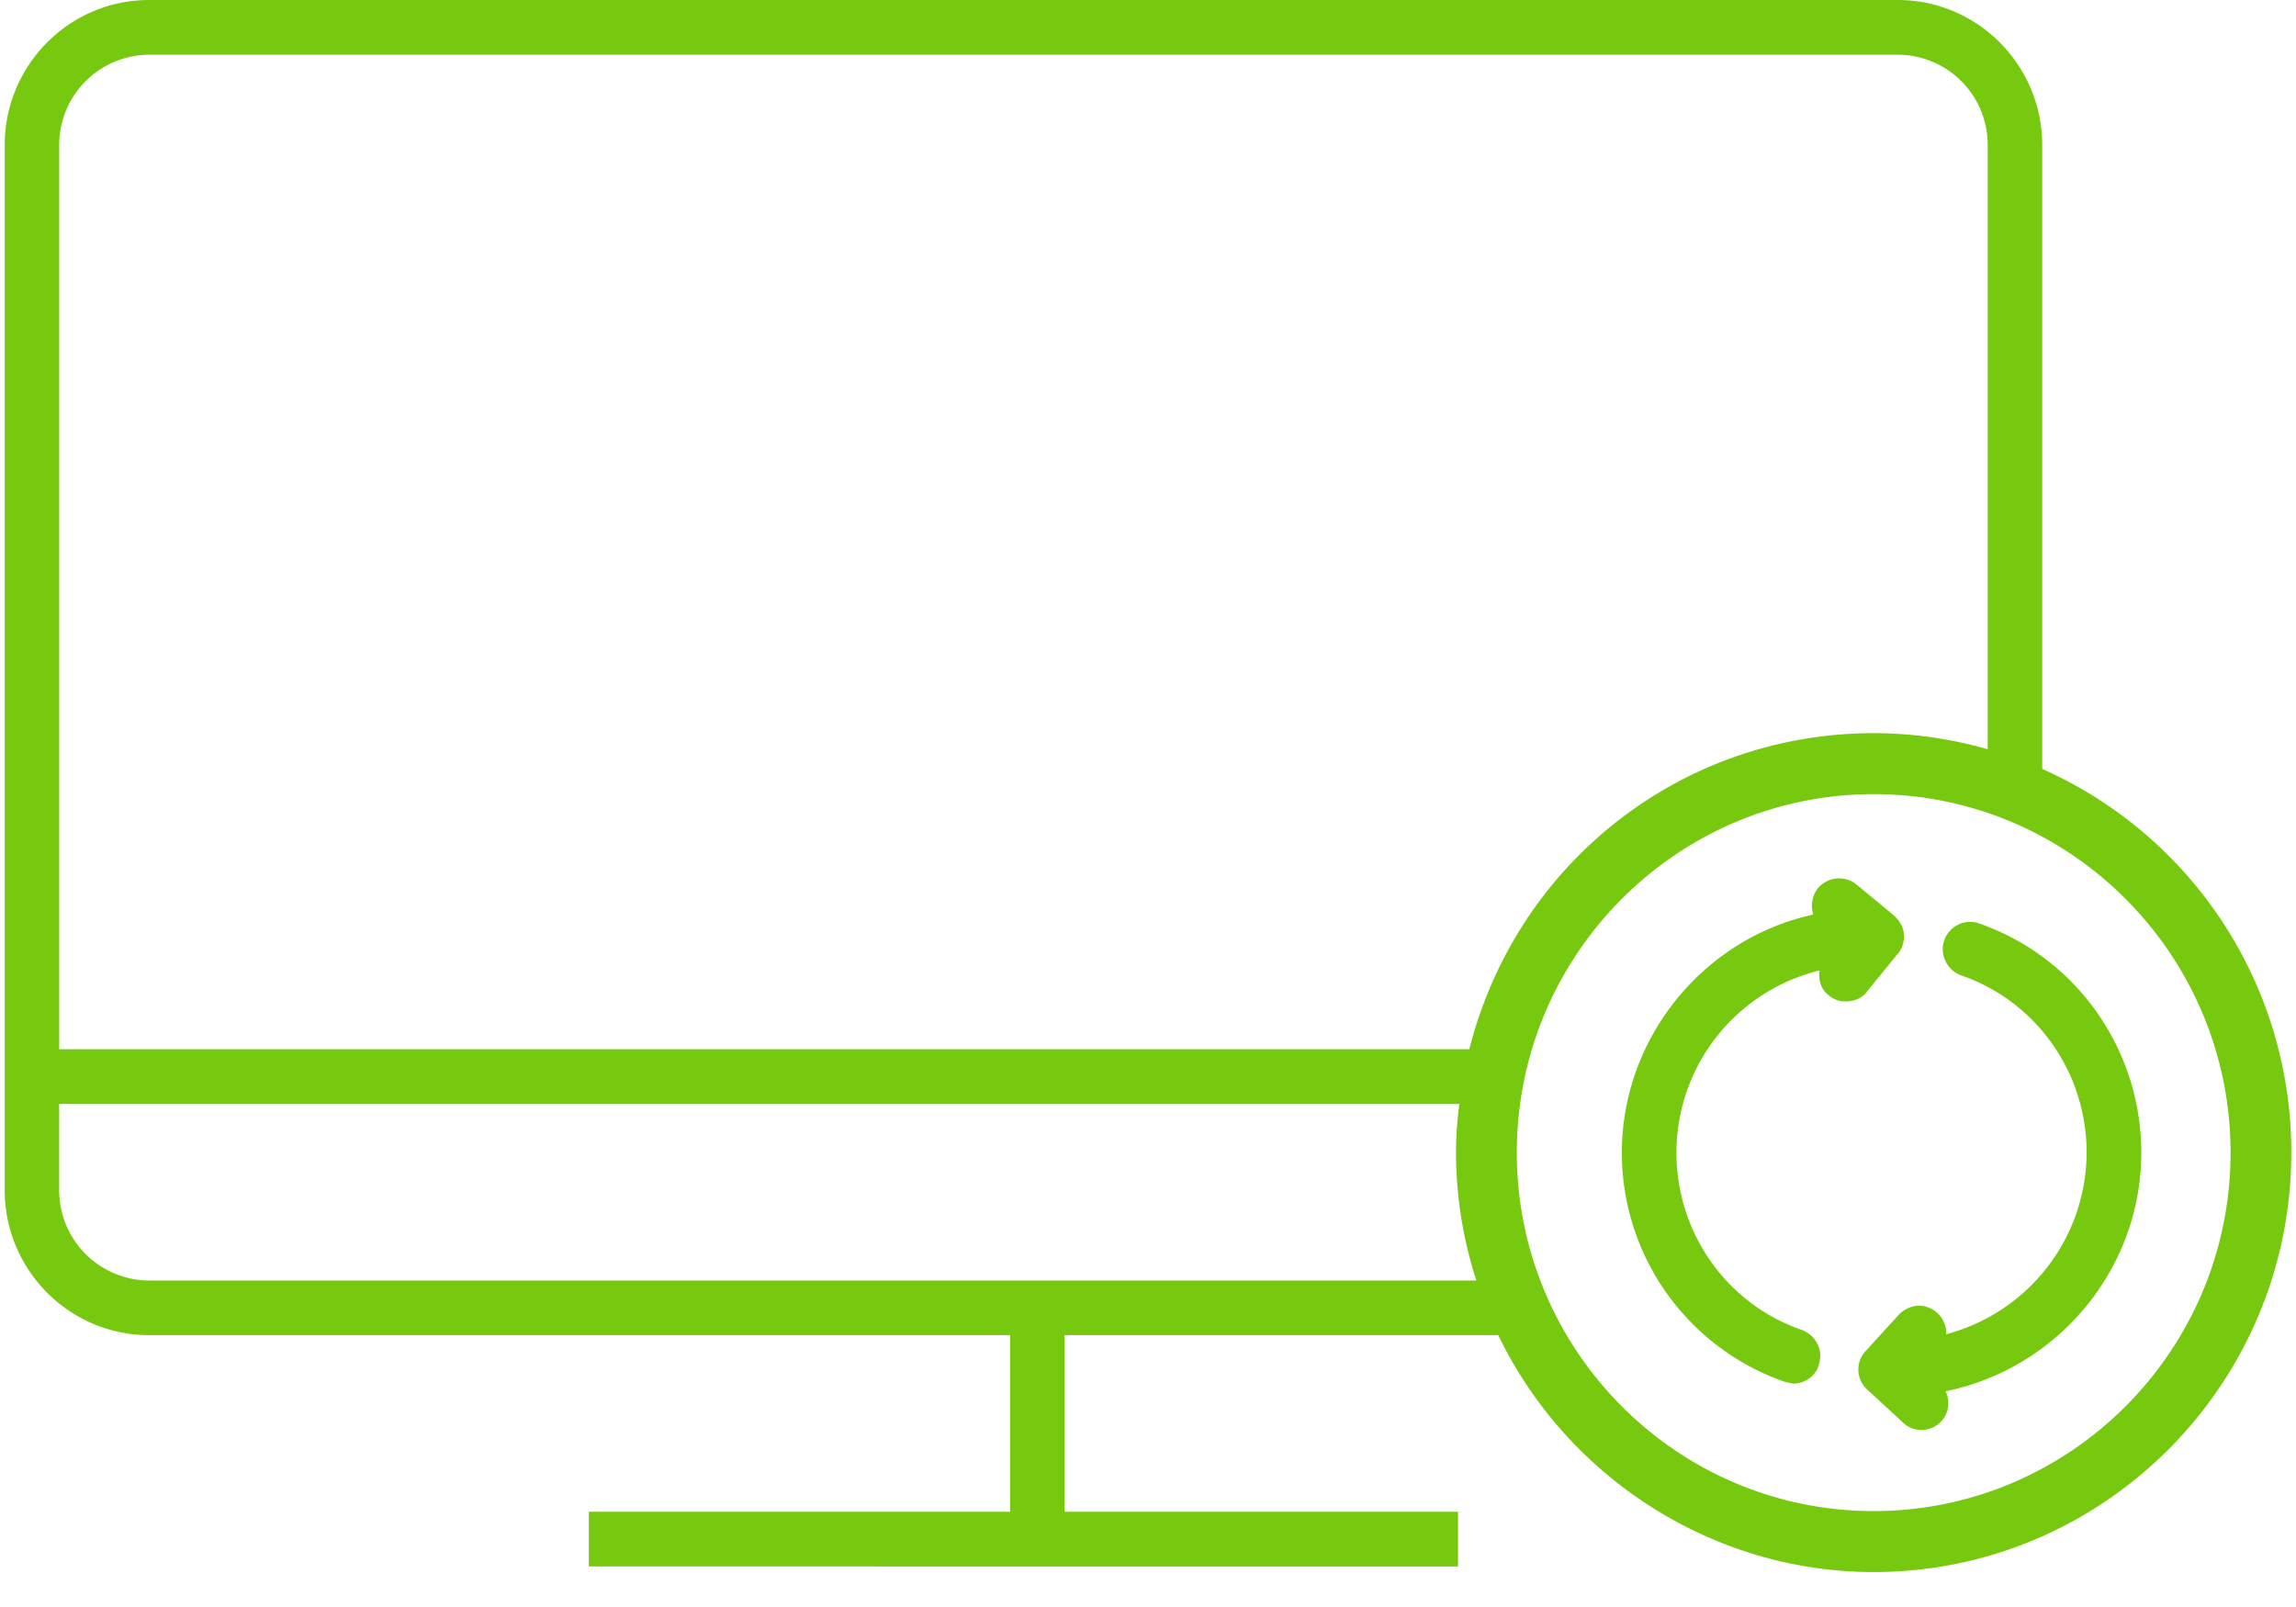 <svg xmlns="http://www.w3.org/2000/svg" width="60" height="42" viewBox="0 0 60 42">
    <path fill="#77C90F" fill-rule="evenodd" d="M58.29 30.124c0-5.166-4.184-9.369-9.326-9.369-5.143 0-9.326 4.203-9.326 9.369 0 5.166 4.183 9.369 9.326 9.369 5.142 0 9.326-4.203 9.326-9.369zm-6.346-10.542V3.791a2.358 2.358 0 0 0-2.35-2.361H3.897a2.359 2.359 0 0 0-2.35 2.361v23.632h36.85c1.233-4.874 5.55-8.261 10.567-8.261 1.004 0 2.005.141 2.98.42zM38.581 33.467a10.88 10.88 0 0 1-.532-3.343c0-.399.027-.81.086-1.272H1.546v2.252a2.36 2.36 0 0 0 2.35 2.363h34.686zm14.786-13.371a10.954 10.954 0 0 1 6.51 10.028c0 6.045-4.897 10.963-10.914 10.963-4.156 0-7.99-2.425-9.811-6.192h-11.33v4.616h10.28v1.429H15.387v-1.429h11.008v-4.616H3.897c-2.082 0-3.774-1.7-3.774-3.791V3.791C.123 1.701 1.815 0 3.897 0h45.697c2.08 0 3.774 1.701 3.774 3.791v16.305zm-1.626 4.047c2.52.883 4.216 3.285 4.216 5.982 0 3.032-2.17 5.638-5.115 6.237a.699.699 0 0 1-.627 1.01.692.692 0 0 1-.504-.21l-.921-.85a.707.707 0 0 1-.015-1.024l.843-.925a.774.774 0 0 1 .465-.236.724.724 0 0 1 .775.651c.003.03.004.062.003.092a4.93 4.93 0 0 0 3.668-4.744c0-2.098-1.318-3.96-3.28-4.634a.735.735 0 0 1-.41-.375.714.714 0 0 1 .902-.974zM47.089 34.76c.385.154.563.542.44.91-.065.273-.354.492-.667.492l-.203-.041a6.338 6.338 0 0 1-4.276-5.995c0-2.993 2.124-5.598 5.003-6.223a.76.76 0 0 1 .11-.678.729.729 0 0 1 .997-.126l.995.822c.098.096.266.264.266.539 0 .077 0 .313-.19.503l-.769.943c-.1.156-.319.267-.557.267-.07 0-.283 0-.47-.18-.193-.152-.254-.4-.218-.63a4.903 4.903 0 0 0-3.74 4.763c0 2.098 1.317 3.96 3.28 4.634z"/>
</svg>
